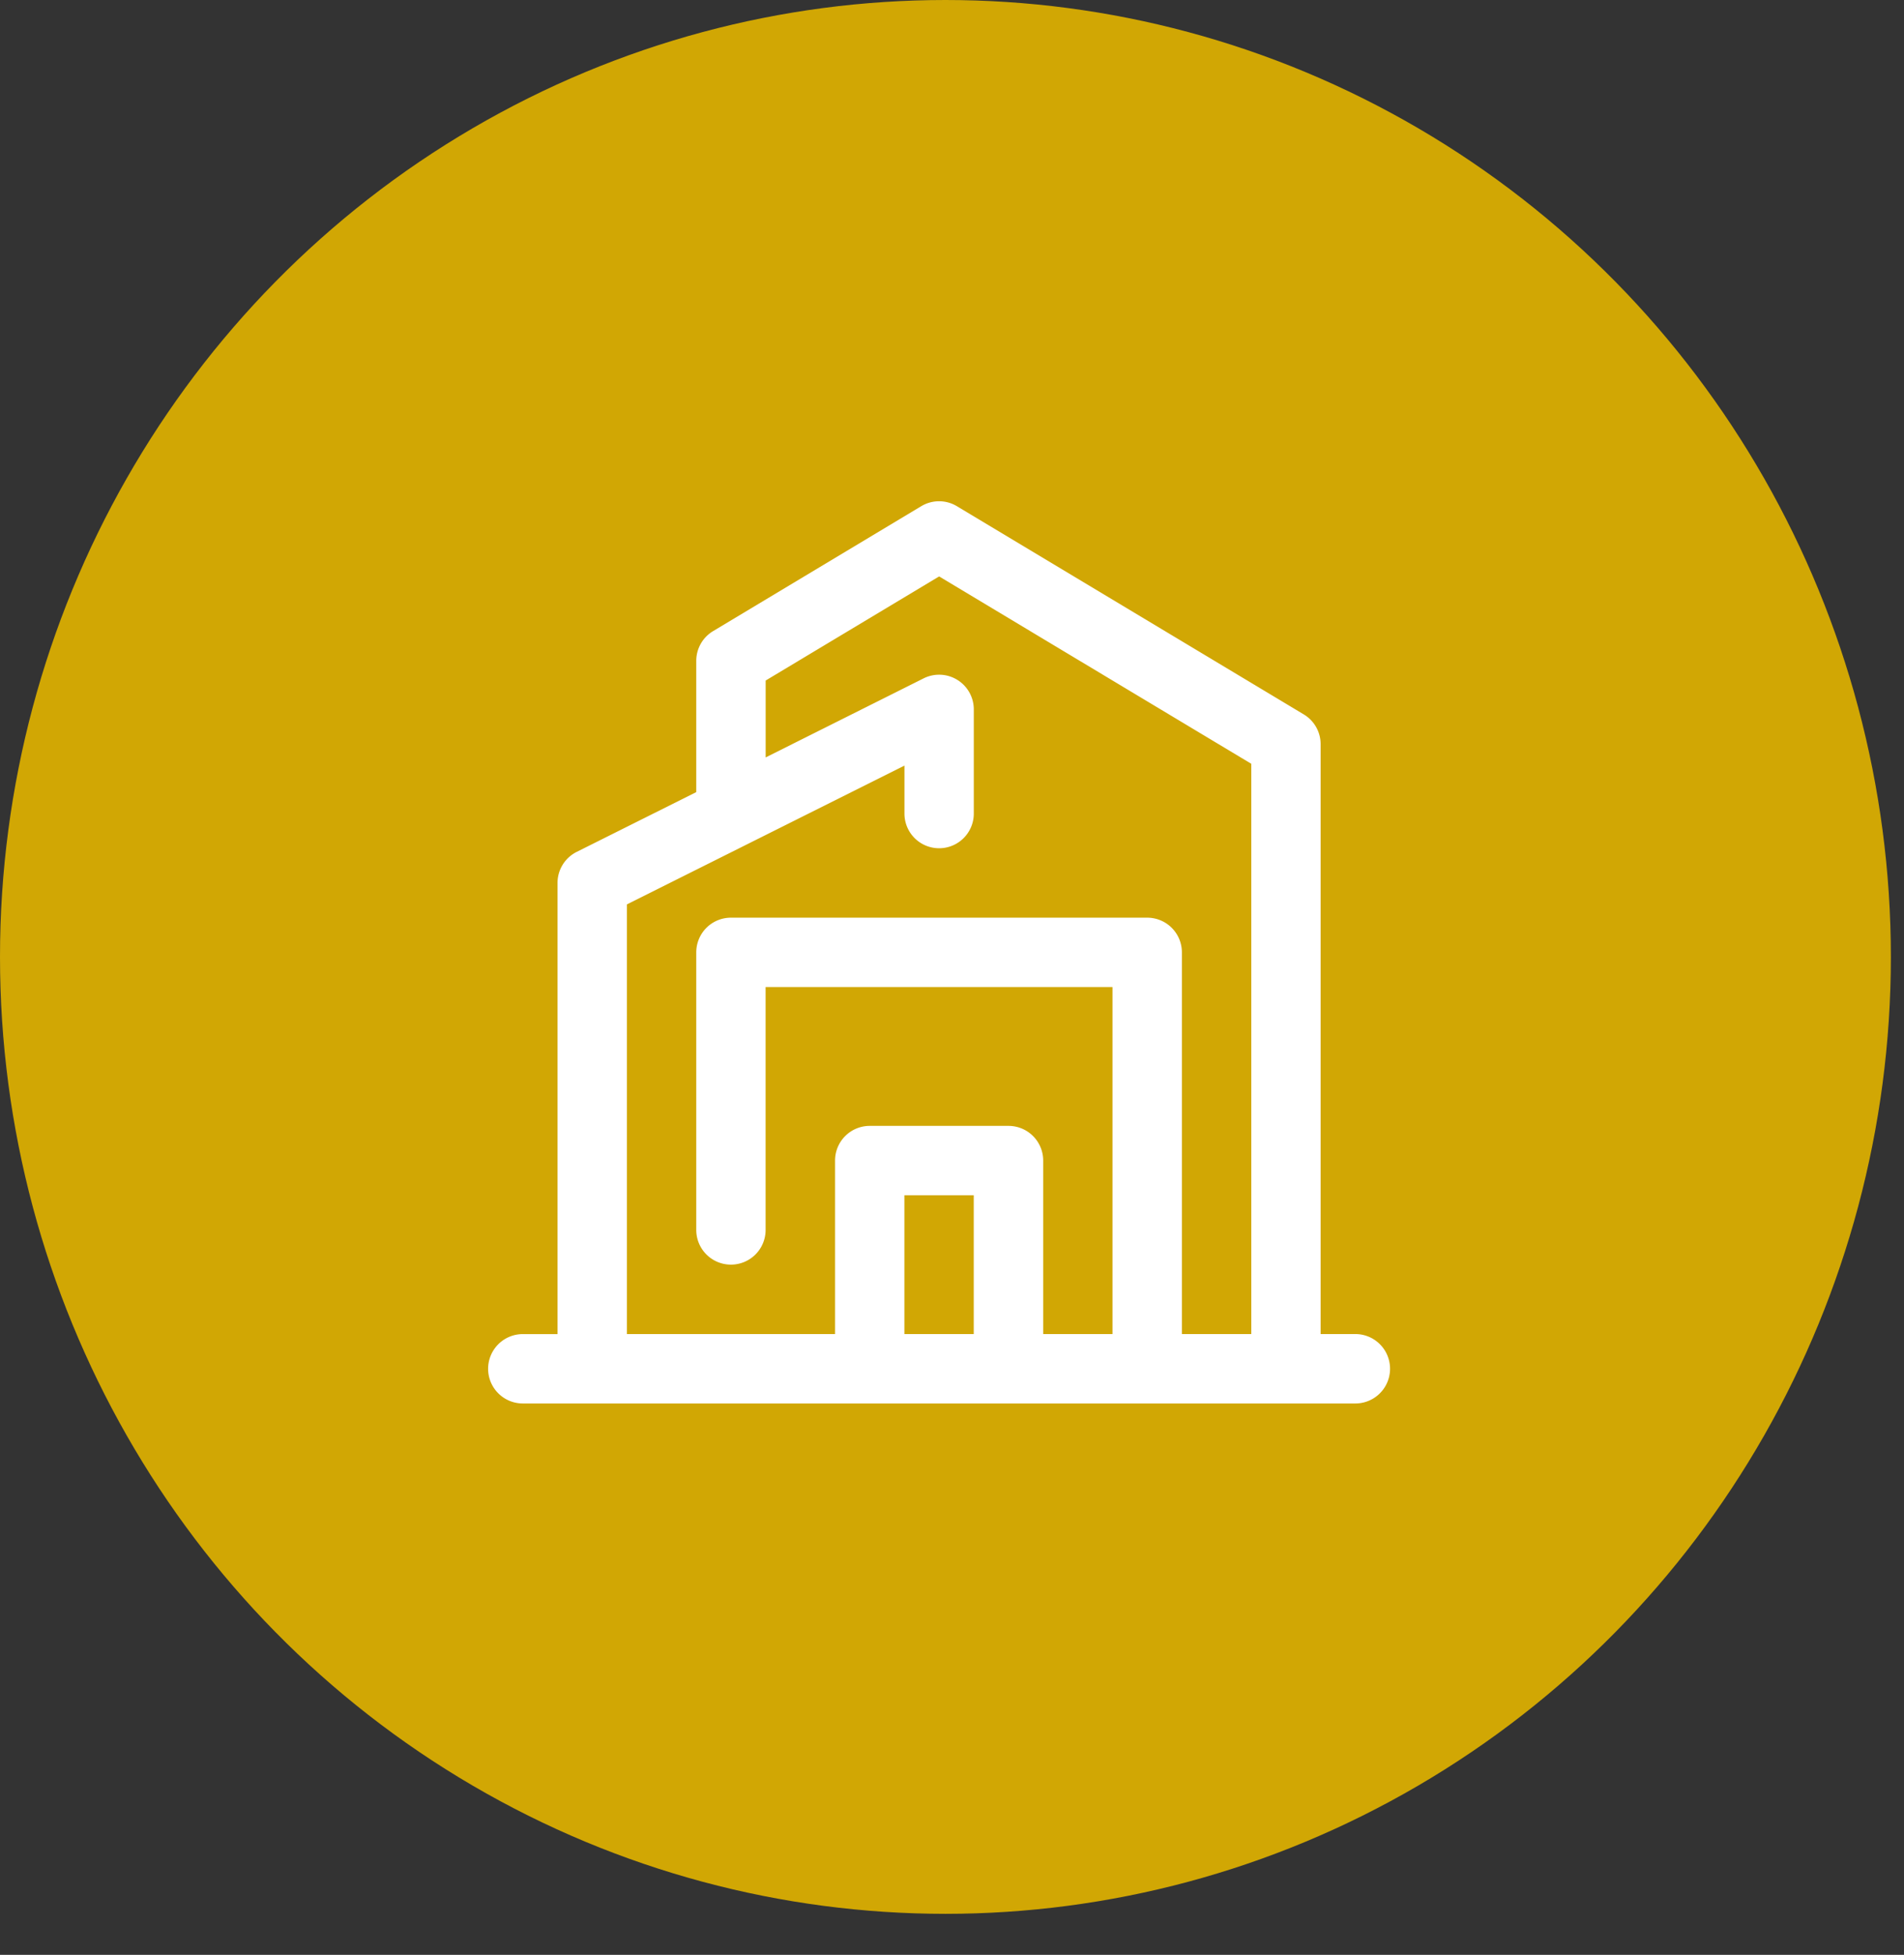 <svg width="38" height="39" viewBox="0 0 38 39" xmlns="http://www.w3.org/2000/svg">
  <rect x="0" y="0" width="38" height="39" fill="#333333" stroke="none"/>
  <g fill="none" fill-rule="evenodd">
    <ellipse fill="#D1A704" cx="18.869" cy="19.091" rx="18.869" ry="19.091"></ellipse>
    <path d="M27.05 26.615h-.693V14.846a.692.692 0 0 0-.336-.593l-6.923-4.154a.691.691 0 0 0-.712 0l-4.154 2.492a.692.692 0 0 0-.336.594v2.618l-2.387 1.193a.692.692 0 0 0-.382.62v9h-.693a.692.692 0 1 0 0 1.384H27.05a.692.692 0 1 0 0-1.385zm-7.616 0H18.05v-2.769h1.384v2.77zm5.539 0h-1.385V19a.692.692 0 0 0-.692-.692h-8.308a.692.692 0 0 0-.692.692v5.538a.692.692 0 0 0 1.384 0v-4.846h6.923v6.923H20.82v-3.461a.692.692 0 0 0-.692-.692h-2.77a.692.692 0 0 0-.692.692v3.461h-4.154v-8.572l2.373-1.186.026-.013 3.14-1.57v.957a.692.692 0 0 0 1.384 0v-2.077a.692.692 0 0 0-1.002-.62l-3.152 1.577v-1.534l3.462-2.077 6.23 3.738v11.377z" fill="#FFF" fill-rule="nonzero"></path>
  </g>
</svg>





